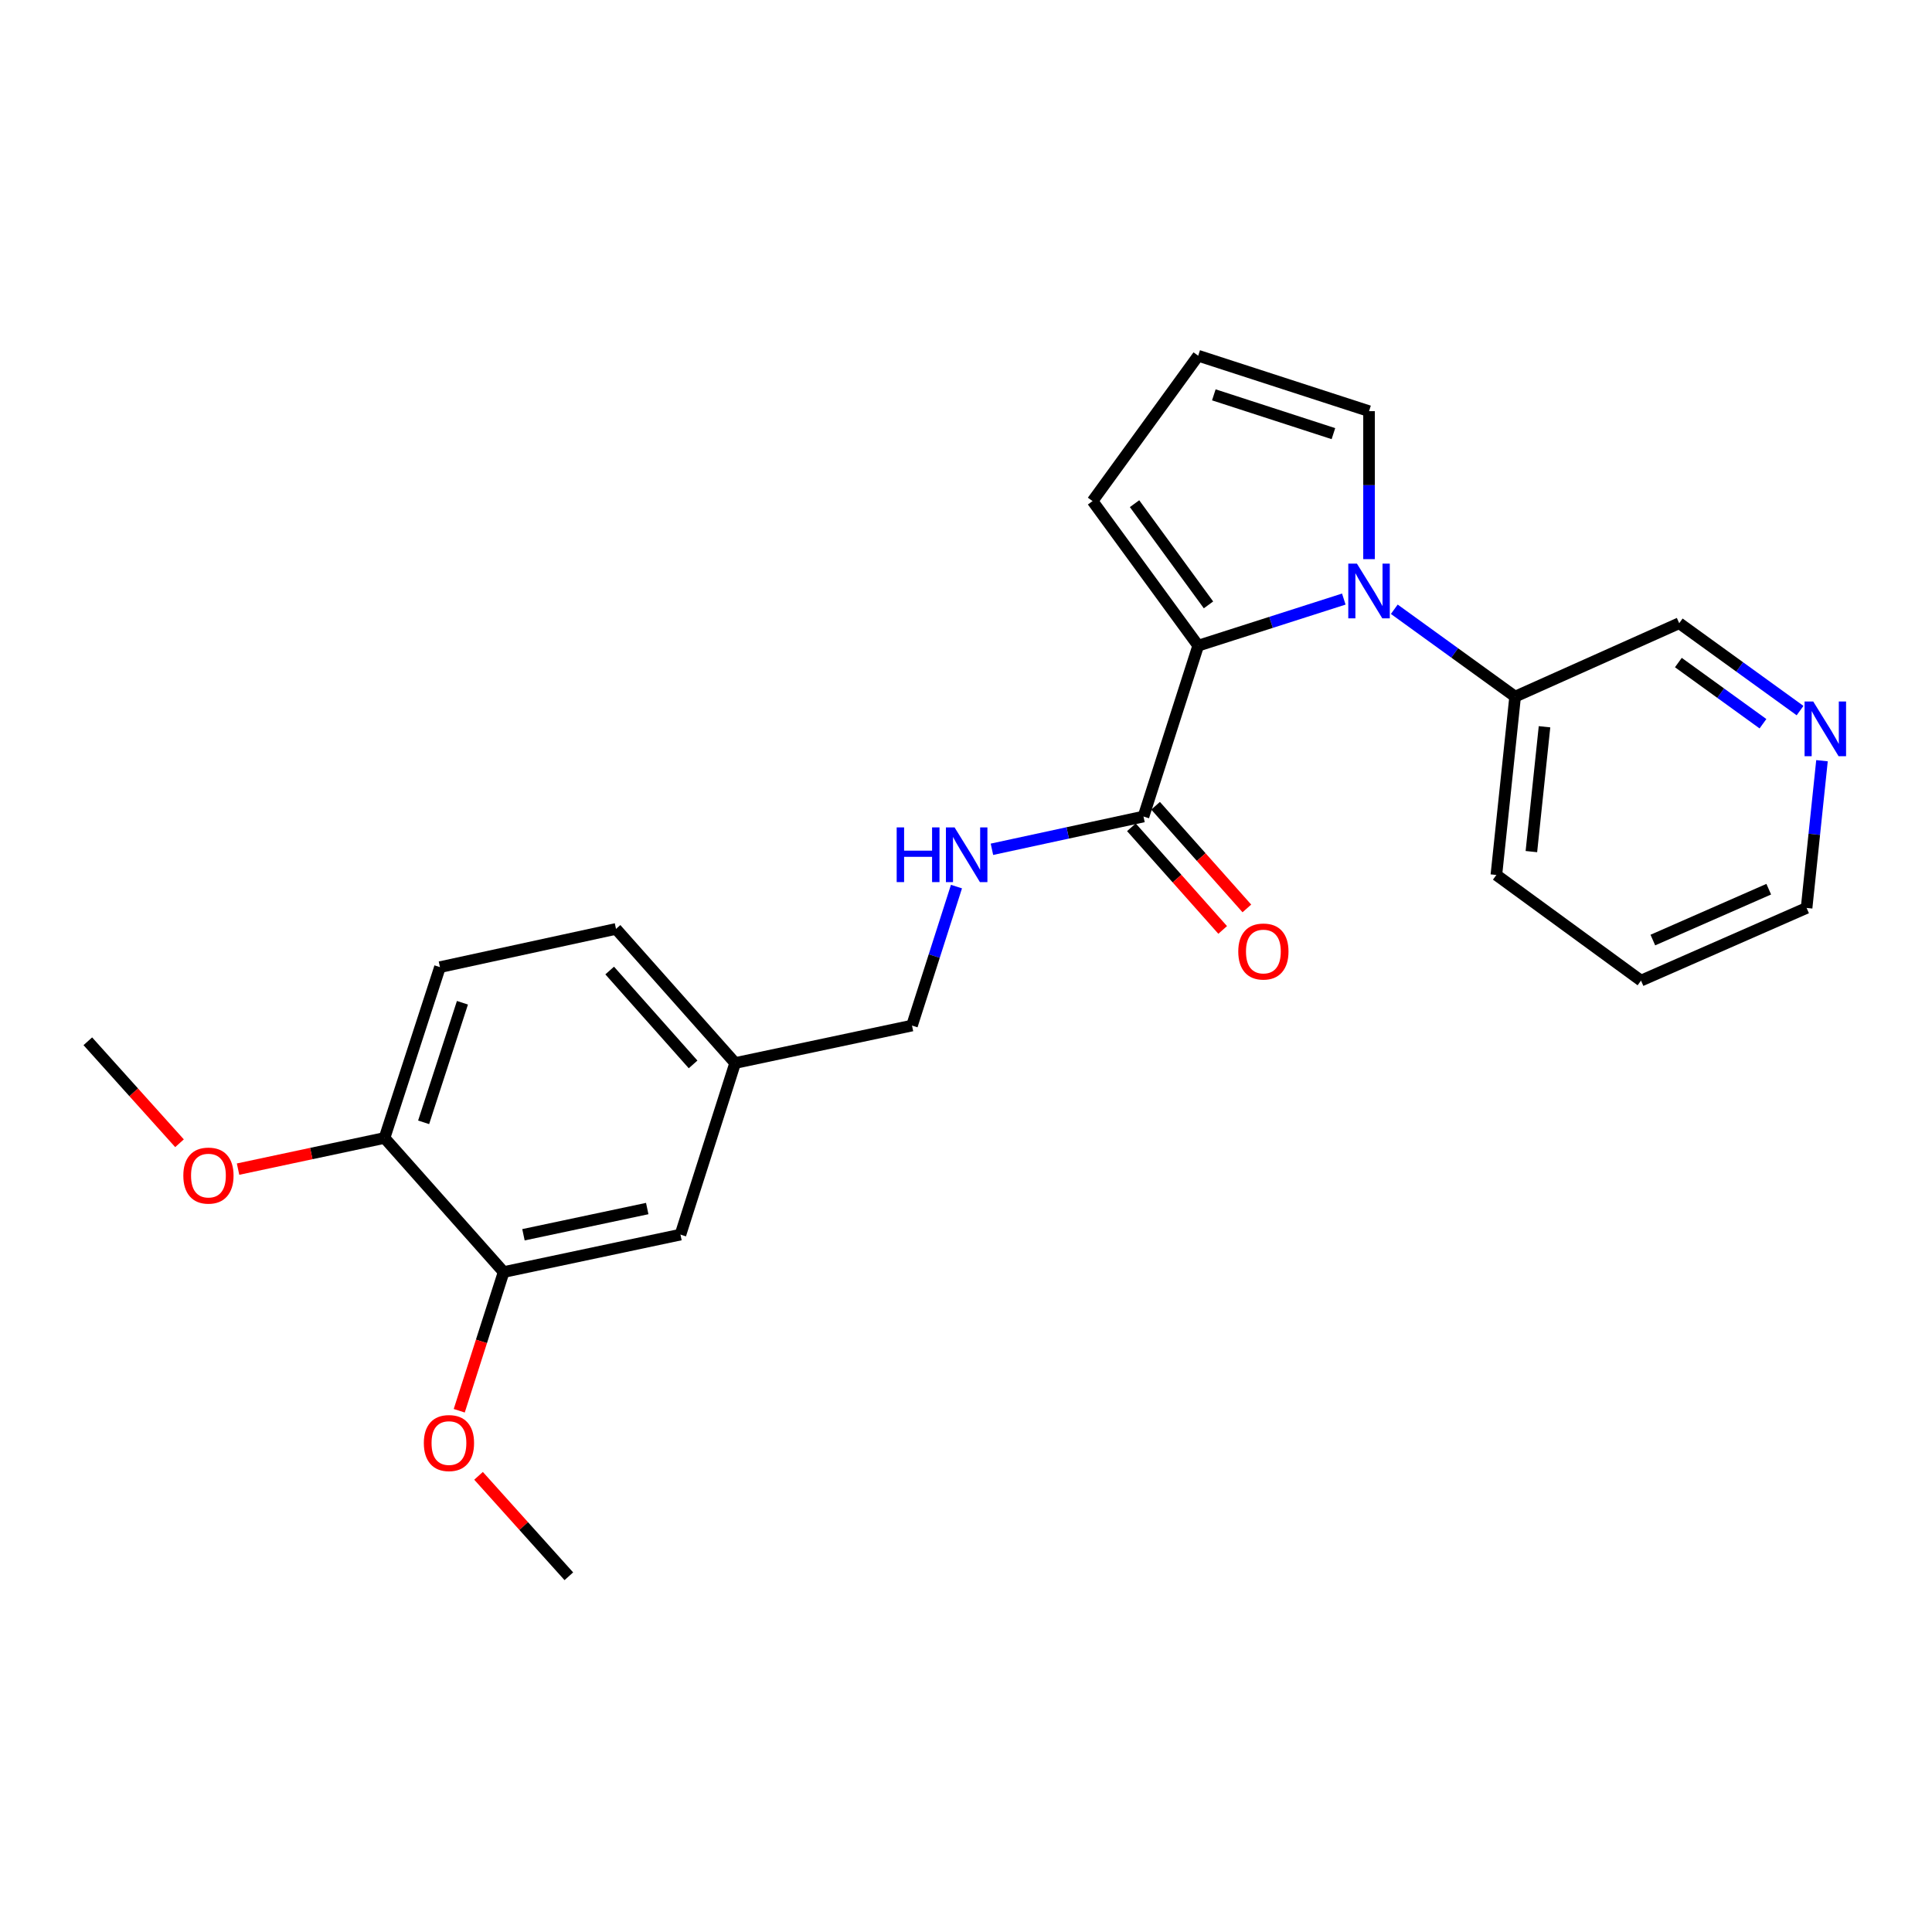 <?xml version='1.0' encoding='iso-8859-1'?>
<svg version='1.1' baseProfile='full'
              xmlns='http://www.w3.org/2000/svg'
                      xmlns:rdkit='http://www.rdkit.org/xml'
                      xmlns:xlink='http://www.w3.org/1999/xlink'
                  xml:space='preserve'
width='1000px' height='1000px' viewBox='0 0 1000 1000'>
<!-- END OF HEADER -->
<rect style='opacity:1.0;fill:#FFFFFF;stroke:none' width='1000' height='1000' x='0' y='0'> </rect>
<path class='bond-0' d='M 695.55,310.08 L 657.866,322.137' style='fill:none;fill-rule:evenodd;stroke:#0000FF;stroke-width:6px;stroke-linecap:butt;stroke-linejoin:miter;stroke-opacity:1' />
<path class='bond-0' d='M 657.866,322.137 L 620.183,334.195' style='fill:none;fill-rule:evenodd;stroke:#000000;stroke-width:6px;stroke-linecap:butt;stroke-linejoin:miter;stroke-opacity:1' />
<path class='bond-3' d='M 708.611,289.414 L 708.611,251.116' style='fill:none;fill-rule:evenodd;stroke:#0000FF;stroke-width:6px;stroke-linecap:butt;stroke-linejoin:miter;stroke-opacity:1' />
<path class='bond-3' d='M 708.611,251.116 L 708.611,212.817' style='fill:none;fill-rule:evenodd;stroke:#000000;stroke-width:6px;stroke-linecap:butt;stroke-linejoin:miter;stroke-opacity:1' />
<path class='bond-6' d='M 721.684,315.352 L 752.956,337.961' style='fill:none;fill-rule:evenodd;stroke:#0000FF;stroke-width:6px;stroke-linecap:butt;stroke-linejoin:miter;stroke-opacity:1' />
<path class='bond-6' d='M 752.956,337.961 L 784.228,360.57' style='fill:none;fill-rule:evenodd;stroke:#000000;stroke-width:6px;stroke-linecap:butt;stroke-linejoin:miter;stroke-opacity:1' />
<path class='bond-1' d='M 620.183,334.195 L 591.87,422.632' style='fill:none;fill-rule:evenodd;stroke:#000000;stroke-width:6px;stroke-linecap:butt;stroke-linejoin:miter;stroke-opacity:1' />
<path class='bond-4' d='M 620.183,334.195 L 565.504,259.359' style='fill:none;fill-rule:evenodd;stroke:#000000;stroke-width:6px;stroke-linecap:butt;stroke-linejoin:miter;stroke-opacity:1' />
<path class='bond-4' d='M 625.512,313.083 L 587.237,260.698' style='fill:none;fill-rule:evenodd;stroke:#000000;stroke-width:6px;stroke-linecap:butt;stroke-linejoin:miter;stroke-opacity:1' />
<path class='bond-2' d='M 591.87,422.632 L 552.647,431.111' style='fill:none;fill-rule:evenodd;stroke:#000000;stroke-width:6px;stroke-linecap:butt;stroke-linejoin:miter;stroke-opacity:1' />
<path class='bond-2' d='M 552.647,431.111 L 513.423,439.589' style='fill:none;fill-rule:evenodd;stroke:#0000FF;stroke-width:6px;stroke-linecap:butt;stroke-linejoin:miter;stroke-opacity:1' />
<path class='bond-9' d='M 585.608,428.2 L 609.231,454.767' style='fill:none;fill-rule:evenodd;stroke:#000000;stroke-width:6px;stroke-linecap:butt;stroke-linejoin:miter;stroke-opacity:1' />
<path class='bond-9' d='M 609.231,454.767 L 632.853,481.335' style='fill:none;fill-rule:evenodd;stroke:#FF0000;stroke-width:6px;stroke-linecap:butt;stroke-linejoin:miter;stroke-opacity:1' />
<path class='bond-9' d='M 598.132,417.065 L 621.754,443.632' style='fill:none;fill-rule:evenodd;stroke:#000000;stroke-width:6px;stroke-linecap:butt;stroke-linejoin:miter;stroke-opacity:1' />
<path class='bond-9' d='M 621.754,443.632 L 645.376,470.199' style='fill:none;fill-rule:evenodd;stroke:#FF0000;stroke-width:6px;stroke-linecap:butt;stroke-linejoin:miter;stroke-opacity:1' />
<path class='bond-14' d='M 495.067,458.897 L 483.558,494.862' style='fill:none;fill-rule:evenodd;stroke:#0000FF;stroke-width:6px;stroke-linecap:butt;stroke-linejoin:miter;stroke-opacity:1' />
<path class='bond-14' d='M 483.558,494.862 L 472.048,530.826' style='fill:none;fill-rule:evenodd;stroke:#000000;stroke-width:6px;stroke-linecap:butt;stroke-linejoin:miter;stroke-opacity:1' />
<path class='bond-7' d='M 708.611,212.817 L 620.183,184.123' style='fill:none;fill-rule:evenodd;stroke:#000000;stroke-width:6px;stroke-linecap:butt;stroke-linejoin:miter;stroke-opacity:1' />
<path class='bond-7' d='M 690.174,224.454 L 628.275,204.368' style='fill:none;fill-rule:evenodd;stroke:#000000;stroke-width:6px;stroke-linecap:butt;stroke-linejoin:miter;stroke-opacity:1' />
<path class='bond-24' d='M 565.504,259.359 L 620.183,184.123' style='fill:none;fill-rule:evenodd;stroke:#000000;stroke-width:6px;stroke-linecap:butt;stroke-linejoin:miter;stroke-opacity:1' />
<path class='bond-5' d='M 260.688,658.413 L 352.207,639.029' style='fill:none;fill-rule:evenodd;stroke:#000000;stroke-width:6px;stroke-linecap:butt;stroke-linejoin:miter;stroke-opacity:1' />
<path class='bond-5' d='M 270.943,639.111 L 335.007,625.542' style='fill:none;fill-rule:evenodd;stroke:#000000;stroke-width:6px;stroke-linecap:butt;stroke-linejoin:miter;stroke-opacity:1' />
<path class='bond-16' d='M 260.688,658.413 L 249.196,694.307' style='fill:none;fill-rule:evenodd;stroke:#000000;stroke-width:6px;stroke-linecap:butt;stroke-linejoin:miter;stroke-opacity:1' />
<path class='bond-16' d='M 249.196,694.307 L 237.704,730.2' style='fill:none;fill-rule:evenodd;stroke:#FF0000;stroke-width:6px;stroke-linecap:butt;stroke-linejoin:miter;stroke-opacity:1' />
<path class='bond-26' d='M 260.688,658.413 L 199.026,589.006' style='fill:none;fill-rule:evenodd;stroke:#000000;stroke-width:6px;stroke-linecap:butt;stroke-linejoin:miter;stroke-opacity:1' />
<path class='bond-18' d='M 784.228,360.57 L 869.156,322.575' style='fill:none;fill-rule:evenodd;stroke:#000000;stroke-width:6px;stroke-linecap:butt;stroke-linejoin:miter;stroke-opacity:1' />
<path class='bond-20' d='M 784.228,360.57 L 774.518,452.881' style='fill:none;fill-rule:evenodd;stroke:#000000;stroke-width:6px;stroke-linecap:butt;stroke-linejoin:miter;stroke-opacity:1' />
<path class='bond-20' d='M 799.438,376.17 L 792.641,440.788' style='fill:none;fill-rule:evenodd;stroke:#000000;stroke-width:6px;stroke-linecap:butt;stroke-linejoin:miter;stroke-opacity:1' />
<path class='bond-8' d='M 199.026,589.006 L 227.72,500.587' style='fill:none;fill-rule:evenodd;stroke:#000000;stroke-width:6px;stroke-linecap:butt;stroke-linejoin:miter;stroke-opacity:1' />
<path class='bond-8' d='M 219.27,580.916 L 239.356,519.022' style='fill:none;fill-rule:evenodd;stroke:#000000;stroke-width:6px;stroke-linecap:butt;stroke-linejoin:miter;stroke-opacity:1' />
<path class='bond-17' d='M 199.026,589.006 L 161.122,597.071' style='fill:none;fill-rule:evenodd;stroke:#000000;stroke-width:6px;stroke-linecap:butt;stroke-linejoin:miter;stroke-opacity:1' />
<path class='bond-17' d='M 161.122,597.071 L 123.218,605.137' style='fill:none;fill-rule:evenodd;stroke:#FF0000;stroke-width:6px;stroke-linecap:butt;stroke-linejoin:miter;stroke-opacity:1' />
<path class='bond-10' d='M 352.207,639.029 L 380.519,550.219' style='fill:none;fill-rule:evenodd;stroke:#000000;stroke-width:6px;stroke-linecap:butt;stroke-linejoin:miter;stroke-opacity:1' />
<path class='bond-11' d='M 931.71,367.802 L 900.433,345.189' style='fill:none;fill-rule:evenodd;stroke:#0000FF;stroke-width:6px;stroke-linecap:butt;stroke-linejoin:miter;stroke-opacity:1' />
<path class='bond-11' d='M 900.433,345.189 L 869.156,322.575' style='fill:none;fill-rule:evenodd;stroke:#000000;stroke-width:6px;stroke-linecap:butt;stroke-linejoin:miter;stroke-opacity:1' />
<path class='bond-11' d='M 912.508,374.599 L 890.614,358.769' style='fill:none;fill-rule:evenodd;stroke:#0000FF;stroke-width:6px;stroke-linecap:butt;stroke-linejoin:miter;stroke-opacity:1' />
<path class='bond-11' d='M 890.614,358.769 L 868.72,342.94' style='fill:none;fill-rule:evenodd;stroke:#000000;stroke-width:6px;stroke-linecap:butt;stroke-linejoin:miter;stroke-opacity:1' />
<path class='bond-25' d='M 943.059,393.744 L 939.075,431.845' style='fill:none;fill-rule:evenodd;stroke:#0000FF;stroke-width:6px;stroke-linecap:butt;stroke-linejoin:miter;stroke-opacity:1' />
<path class='bond-25' d='M 939.075,431.845 L 935.091,469.947' style='fill:none;fill-rule:evenodd;stroke:#000000;stroke-width:6px;stroke-linecap:butt;stroke-linejoin:miter;stroke-opacity:1' />
<path class='bond-12' d='M 227.72,500.587 L 318.849,480.802' style='fill:none;fill-rule:evenodd;stroke:#000000;stroke-width:6px;stroke-linecap:butt;stroke-linejoin:miter;stroke-opacity:1' />
<path class='bond-13' d='M 380.519,550.219 L 472.048,530.826' style='fill:none;fill-rule:evenodd;stroke:#000000;stroke-width:6px;stroke-linecap:butt;stroke-linejoin:miter;stroke-opacity:1' />
<path class='bond-15' d='M 380.519,550.219 L 318.849,480.802' style='fill:none;fill-rule:evenodd;stroke:#000000;stroke-width:6px;stroke-linecap:butt;stroke-linejoin:miter;stroke-opacity:1' />
<path class='bond-15' d='M 358.741,550.937 L 315.571,502.345' style='fill:none;fill-rule:evenodd;stroke:#000000;stroke-width:6px;stroke-linecap:butt;stroke-linejoin:miter;stroke-opacity:1' />
<path class='bond-21' d='M 247.696,763.886 L 271.062,789.881' style='fill:none;fill-rule:evenodd;stroke:#FF0000;stroke-width:6px;stroke-linecap:butt;stroke-linejoin:miter;stroke-opacity:1' />
<path class='bond-21' d='M 271.062,789.881 L 294.428,815.877' style='fill:none;fill-rule:evenodd;stroke:#000000;stroke-width:6px;stroke-linecap:butt;stroke-linejoin:miter;stroke-opacity:1' />
<path class='bond-22' d='M 92.914,591.744 L 69.184,565.354' style='fill:none;fill-rule:evenodd;stroke:#FF0000;stroke-width:6px;stroke-linecap:butt;stroke-linejoin:miter;stroke-opacity:1' />
<path class='bond-22' d='M 69.184,565.354 L 45.455,538.963' style='fill:none;fill-rule:evenodd;stroke:#000000;stroke-width:6px;stroke-linecap:butt;stroke-linejoin:miter;stroke-opacity:1' />
<path class='bond-19' d='M 935.091,469.947 L 849.391,507.56' style='fill:none;fill-rule:evenodd;stroke:#000000;stroke-width:6px;stroke-linecap:butt;stroke-linejoin:miter;stroke-opacity:1' />
<path class='bond-19' d='M 915.501,460.243 L 855.511,486.572' style='fill:none;fill-rule:evenodd;stroke:#000000;stroke-width:6px;stroke-linecap:butt;stroke-linejoin:miter;stroke-opacity:1' />
<path class='bond-23' d='M 774.518,452.881 L 849.391,507.56' style='fill:none;fill-rule:evenodd;stroke:#000000;stroke-width:6px;stroke-linecap:butt;stroke-linejoin:miter;stroke-opacity:1' />
<path  class='atom-0' d='M 702.351 291.741
L 711.631 306.741
Q 712.551 308.221, 714.031 310.901
Q 715.511 313.581, 715.591 313.741
L 715.591 291.741
L 719.351 291.741
L 719.351 320.061
L 715.471 320.061
L 705.511 303.661
Q 704.351 301.741, 703.111 299.541
Q 701.911 297.341, 701.551 296.661
L 701.551 320.061
L 697.871 320.061
L 697.871 291.741
L 702.351 291.741
' fill='#0000FF'/>
<path  class='atom-3' d='M 464.122 428.256
L 467.962 428.256
L 467.962 440.296
L 482.442 440.296
L 482.442 428.256
L 486.282 428.256
L 486.282 456.576
L 482.442 456.576
L 482.442 443.496
L 467.962 443.496
L 467.962 456.576
L 464.122 456.576
L 464.122 428.256
' fill='#0000FF'/>
<path  class='atom-3' d='M 494.082 428.256
L 503.362 443.256
Q 504.282 444.736, 505.762 447.416
Q 507.242 450.096, 507.322 450.256
L 507.322 428.256
L 511.082 428.256
L 511.082 456.576
L 507.202 456.576
L 497.242 440.176
Q 496.082 438.256, 494.842 436.056
Q 493.642 433.856, 493.282 433.176
L 493.282 456.576
L 489.602 456.576
L 489.602 428.256
L 494.082 428.256
' fill='#0000FF'/>
<path  class='atom-10' d='M 640.923 492.501
Q 640.923 485.701, 644.283 481.901
Q 647.643 478.101, 653.923 478.101
Q 660.203 478.101, 663.563 481.901
Q 666.923 485.701, 666.923 492.501
Q 666.923 499.381, 663.523 503.301
Q 660.123 507.181, 653.923 507.181
Q 647.683 507.181, 644.283 503.301
Q 640.923 499.421, 640.923 492.501
M 653.923 503.981
Q 658.243 503.981, 660.563 501.101
Q 662.923 498.181, 662.923 492.501
Q 662.923 486.941, 660.563 484.141
Q 658.243 481.301, 653.923 481.301
Q 649.603 481.301, 647.243 484.101
Q 644.923 486.901, 644.923 492.501
Q 644.923 498.221, 647.243 501.101
Q 649.603 503.981, 653.923 503.981
' fill='#FF0000'/>
<path  class='atom-12' d='M 938.523 363.094
L 947.803 378.094
Q 948.723 379.574, 950.203 382.254
Q 951.683 384.934, 951.763 385.094
L 951.763 363.094
L 955.523 363.094
L 955.523 391.414
L 951.643 391.414
L 941.683 375.014
Q 940.523 373.094, 939.283 370.894
Q 938.083 368.694, 937.723 368.014
L 937.723 391.414
L 934.043 391.414
L 934.043 363.094
L 938.523 363.094
' fill='#0000FF'/>
<path  class='atom-17' d='M 219.375 746.921
Q 219.375 740.121, 222.735 736.321
Q 226.095 732.521, 232.375 732.521
Q 238.655 732.521, 242.015 736.321
Q 245.375 740.121, 245.375 746.921
Q 245.375 753.801, 241.975 757.721
Q 238.575 761.601, 232.375 761.601
Q 226.135 761.601, 222.735 757.721
Q 219.375 753.841, 219.375 746.921
M 232.375 758.401
Q 236.695 758.401, 239.015 755.521
Q 241.375 752.601, 241.375 746.921
Q 241.375 741.361, 239.015 738.561
Q 236.695 735.721, 232.375 735.721
Q 228.055 735.721, 225.695 738.521
Q 223.375 741.321, 223.375 746.921
Q 223.375 752.641, 225.695 755.521
Q 228.055 758.401, 232.375 758.401
' fill='#FF0000'/>
<path  class='atom-18' d='M 94.889 608.479
Q 94.889 601.679, 98.249 597.879
Q 101.609 594.079, 107.889 594.079
Q 114.169 594.079, 117.529 597.879
Q 120.889 601.679, 120.889 608.479
Q 120.889 615.359, 117.489 619.279
Q 114.089 623.159, 107.889 623.159
Q 101.649 623.159, 98.249 619.279
Q 94.889 615.399, 94.889 608.479
M 107.889 619.959
Q 112.209 619.959, 114.529 617.079
Q 116.889 614.159, 116.889 608.479
Q 116.889 602.919, 114.529 600.119
Q 112.209 597.279, 107.889 597.279
Q 103.569 597.279, 101.209 600.079
Q 98.889 602.879, 98.889 608.479
Q 98.889 614.199, 101.209 617.079
Q 103.569 619.959, 107.889 619.959
' fill='#FF0000'/>
</svg>
